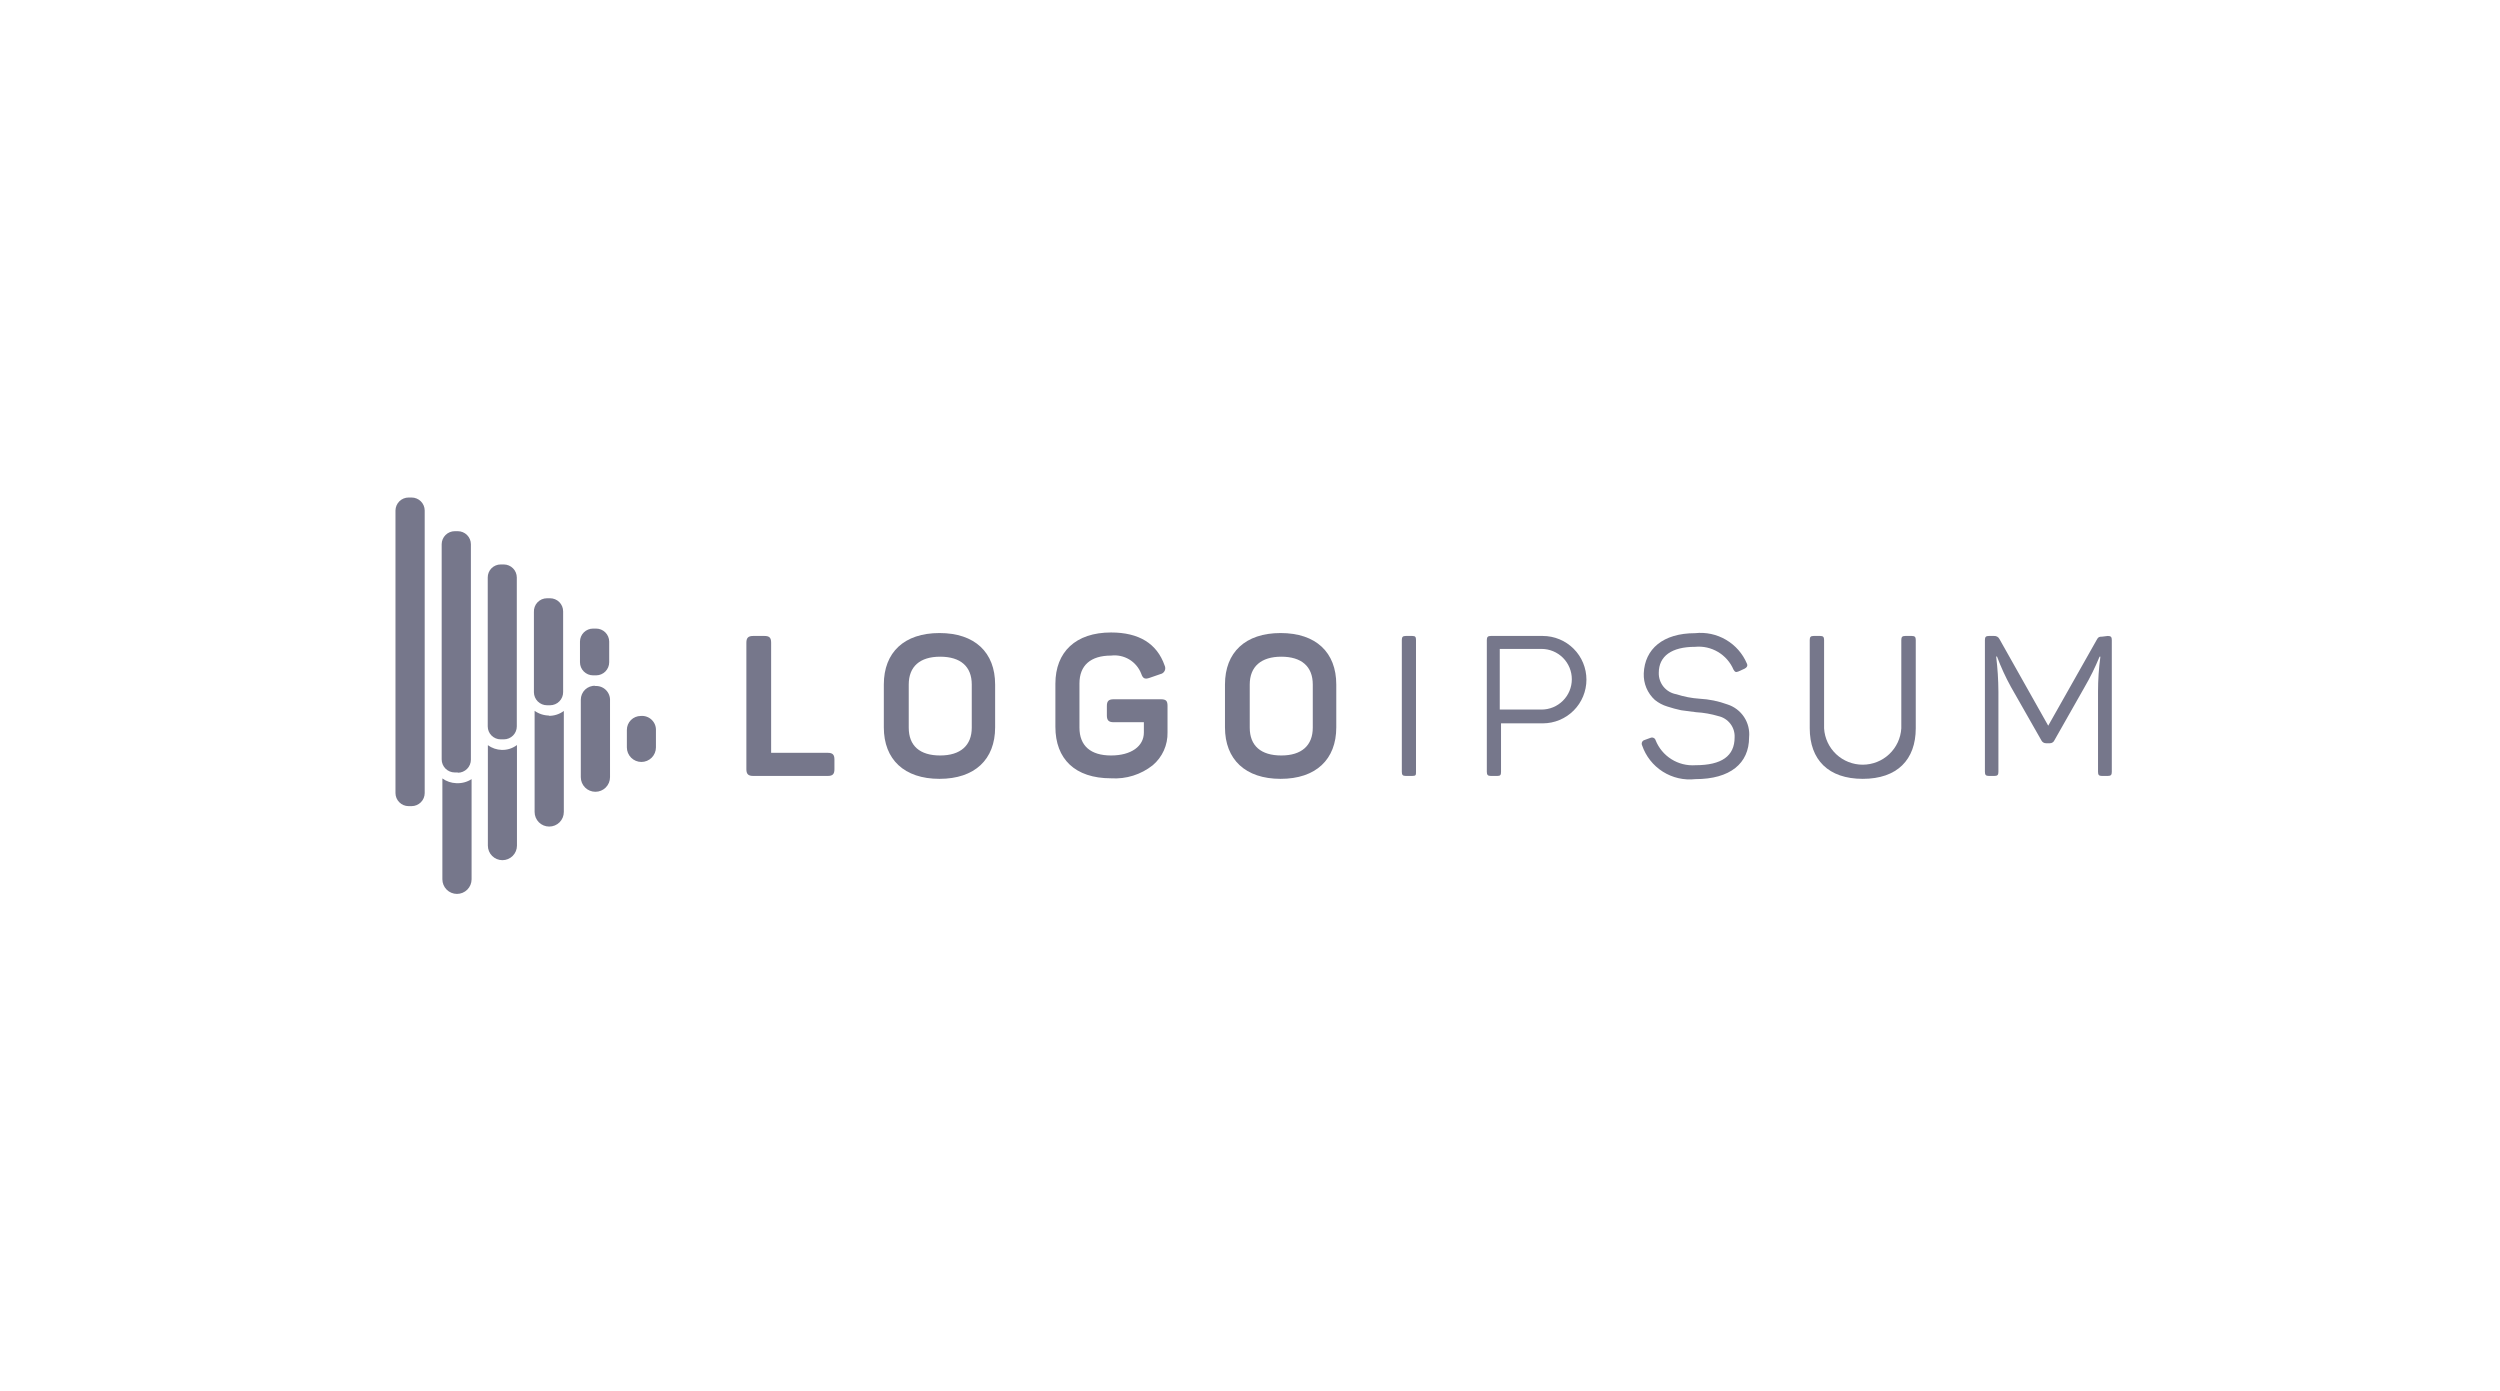 <?xml version="1.0" encoding="UTF-8"?>
<svg xmlns="http://www.w3.org/2000/svg" width="115" height="64" viewBox="0 0 115 64" fill="none">
  <path d="M35.165 29.254C35.395 29.254 35.472 29.338 35.472 29.562V34.63H38.077C38.301 34.63 38.384 34.714 38.384 34.938V35.386C38.384 35.61 38.301 35.693 38.077 35.693H34.647C34.423 35.693 34.333 35.61 34.333 35.386V29.562C34.333 29.338 34.423 29.254 34.647 29.254H35.165Z" fill="#76778B"></path>
  <path d="M40.656 31.488C40.656 30.01 41.591 29.12 43.216 29.12C44.842 29.12 45.776 30.01 45.776 31.488V33.459C45.776 34.938 44.836 35.827 43.216 35.827C41.597 35.827 40.656 34.938 40.656 33.459V31.488ZM44.701 31.488C44.701 30.656 44.183 30.208 43.248 30.208C42.314 30.208 41.802 30.662 41.802 31.488V33.472C41.802 34.31 42.314 34.752 43.248 34.752C44.183 34.752 44.701 34.291 44.701 33.472V31.488Z" fill="#76778B"></path>
  <path d="M53.399 32.166C53.648 32.166 53.706 32.25 53.706 32.474V33.69C53.713 33.976 53.655 34.26 53.538 34.522C53.421 34.783 53.246 35.015 53.028 35.2C52.485 35.632 51.8 35.847 51.108 35.802C49.45 35.802 48.548 34.912 48.548 33.434V31.45C48.548 29.99 49.482 29.094 51.108 29.094C52.388 29.094 53.22 29.6 53.572 30.611C53.591 30.649 53.602 30.691 53.602 30.734C53.603 30.777 53.594 30.819 53.575 30.858C53.556 30.896 53.529 30.93 53.495 30.956C53.461 30.982 53.422 31 53.38 31.008L52.88 31.181C52.663 31.258 52.573 31.213 52.496 30.989C52.39 30.715 52.196 30.485 51.945 30.334C51.693 30.184 51.399 30.121 51.108 30.157C50.167 30.157 49.655 30.611 49.655 31.437V33.472C49.655 34.31 50.173 34.752 51.108 34.752C52.042 34.752 52.618 34.323 52.618 33.696V33.222H51.229C50.999 33.222 50.916 33.133 50.916 32.909V32.474C50.916 32.25 50.999 32.166 51.229 32.166H53.399Z" fill="#76778B"></path>
  <path d="M56.349 31.488C56.349 30.01 57.283 29.12 58.909 29.12C60.535 29.12 61.469 30.01 61.469 31.488V33.459C61.469 34.938 60.528 35.827 58.909 35.827C57.29 35.827 56.349 34.938 56.349 33.459V31.488ZM60.388 31.488C60.388 30.656 59.869 30.208 58.941 30.208C58.013 30.208 57.488 30.662 57.488 31.488V33.472C57.488 34.31 58.007 34.752 58.941 34.752C59.876 34.752 60.388 34.291 60.388 33.472V31.488Z" fill="#76778B"></path>
  <path d="M64.484 29.44C64.484 29.299 64.528 29.254 64.669 29.254H64.963C65.104 29.254 65.136 29.299 65.136 29.44V35.507C65.136 35.648 65.136 35.693 64.963 35.693H64.669C64.528 35.693 64.484 35.648 64.484 35.507V29.44Z" fill="#76778B"></path>
  <path d="M70.967 29.254C71.5 29.254 72.011 29.466 72.388 29.843C72.765 30.22 72.976 30.731 72.976 31.264C72.976 31.797 72.765 32.308 72.388 32.685C72.011 33.062 71.5 33.274 70.967 33.274H69.047V35.507C69.047 35.648 69.015 35.693 68.88 35.693H68.579C68.445 35.693 68.394 35.648 68.394 35.507V29.44C68.394 29.299 68.445 29.254 68.579 29.254H70.967ZM70.909 32.64C71.092 32.64 71.274 32.604 71.443 32.534C71.612 32.464 71.766 32.361 71.896 32.231C72.025 32.102 72.128 31.948 72.198 31.779C72.268 31.609 72.304 31.428 72.304 31.245C72.304 31.062 72.268 30.88 72.198 30.711C72.128 30.542 72.025 30.388 71.896 30.258C71.766 30.129 71.612 30.026 71.443 29.956C71.274 29.886 71.092 29.85 70.909 29.85H68.989V32.64H70.909Z" fill="#76778B"></path>
  <path d="M77.975 29.126C78.469 29.072 78.967 29.178 79.396 29.43C79.825 29.681 80.162 30.064 80.356 30.522C80.407 30.624 80.356 30.707 80.253 30.758L79.972 30.886C79.856 30.931 79.812 30.925 79.741 30.803C79.596 30.463 79.347 30.179 79.029 29.99C78.712 29.801 78.343 29.718 77.975 29.754C76.893 29.754 76.304 30.182 76.304 30.95C76.298 31.185 76.377 31.414 76.526 31.595C76.676 31.776 76.885 31.897 77.117 31.936C77.461 32.048 77.818 32.117 78.18 32.141C78.617 32.164 79.048 32.252 79.46 32.403C79.775 32.503 80.046 32.708 80.228 32.984C80.41 33.261 80.491 33.591 80.458 33.92C80.458 35.117 79.588 35.84 77.988 35.84C77.463 35.9 76.933 35.778 76.487 35.495C76.041 35.212 75.706 34.785 75.536 34.285C75.525 34.262 75.519 34.237 75.519 34.212C75.518 34.186 75.523 34.161 75.534 34.138C75.544 34.114 75.559 34.094 75.579 34.077C75.598 34.06 75.621 34.048 75.645 34.042L75.927 33.939C75.949 33.93 75.973 33.926 75.997 33.926C76.021 33.927 76.044 33.933 76.066 33.943C76.088 33.953 76.107 33.968 76.123 33.986C76.138 34.004 76.15 34.025 76.157 34.048C76.3 34.41 76.555 34.716 76.884 34.923C77.213 35.13 77.6 35.227 77.988 35.2C79.197 35.2 79.792 34.778 79.792 33.92C79.804 33.694 79.735 33.472 79.597 33.293C79.46 33.114 79.264 32.989 79.044 32.941C78.712 32.842 78.371 32.782 78.026 32.762L77.335 32.672C77.118 32.626 76.905 32.568 76.695 32.499C76.487 32.437 76.294 32.334 76.125 32.198C75.955 32.045 75.822 31.855 75.733 31.644C75.645 31.433 75.604 31.205 75.613 30.976C75.658 29.856 76.496 29.126 77.975 29.126Z" fill="#76778B"></path>
  <path d="M83.908 33.504C83.935 33.957 84.134 34.382 84.464 34.693C84.794 35.003 85.23 35.176 85.684 35.176C86.137 35.176 86.573 35.003 86.903 34.693C87.234 34.382 87.432 33.957 87.46 33.504V29.44C87.46 29.299 87.504 29.254 87.645 29.254H87.94C88.08 29.254 88.125 29.299 88.125 29.44V33.498C88.125 34.95 87.268 35.827 85.687 35.827C84.106 35.827 83.248 34.95 83.248 33.498V29.44C83.248 29.299 83.293 29.254 83.428 29.254H83.728C83.863 29.254 83.908 29.299 83.908 29.44V33.504Z" fill="#76778B"></path>
  <path d="M96.957 29.254C97.098 29.254 97.143 29.299 97.143 29.44V35.507C97.143 35.648 97.098 35.693 96.957 35.693H96.688C96.554 35.693 96.509 35.648 96.509 35.507V31.814C96.509 31.277 96.545 30.74 96.618 30.208H96.579C96.38 30.695 96.147 31.167 95.882 31.622L94.506 34.048C94.489 34.09 94.46 34.126 94.422 34.151C94.385 34.176 94.34 34.19 94.295 34.189H94.115C94.07 34.189 94.024 34.176 93.986 34.151C93.947 34.126 93.917 34.09 93.898 34.048L92.503 31.597C92.255 31.148 92.041 30.682 91.863 30.202H91.824C91.89 30.739 91.924 31.279 91.927 31.821V35.507C91.927 35.648 91.882 35.693 91.741 35.693H91.492C91.351 35.693 91.306 35.648 91.306 35.507V29.44C91.306 29.299 91.351 29.254 91.492 29.254H91.722C91.775 29.25 91.827 29.261 91.873 29.287C91.919 29.314 91.956 29.354 91.978 29.402L94.218 33.382L96.445 29.44C96.516 29.306 96.554 29.286 96.695 29.286L96.957 29.254Z" fill="#76778B"></path>
  <path d="M23.78 34.272V38.899C23.78 39.077 23.709 39.247 23.584 39.372C23.458 39.498 23.288 39.568 23.111 39.568C22.933 39.568 22.763 39.498 22.638 39.372C22.512 39.247 22.442 39.077 22.442 38.899V34.278C22.628 34.414 22.852 34.49 23.082 34.496C23.333 34.503 23.579 34.424 23.78 34.272ZM29.476 32.934C29.306 32.934 29.143 33.002 29.023 33.122C28.903 33.242 28.836 33.405 28.836 33.574V34.381C28.836 34.558 28.906 34.728 29.032 34.854C29.157 34.979 29.327 35.05 29.504 35.05C29.682 35.05 29.852 34.979 29.977 34.854C30.103 34.728 30.173 34.558 30.173 34.381V33.606C30.178 33.515 30.163 33.423 30.13 33.337C30.096 33.252 30.044 33.175 29.978 33.111C29.912 33.047 29.833 32.998 29.746 32.968C29.659 32.937 29.567 32.926 29.476 32.934ZM20.989 36.026C20.759 36.019 20.536 35.943 20.349 35.808V40.448C20.349 40.626 20.42 40.797 20.546 40.923C20.672 41.049 20.843 41.12 21.021 41.12C21.199 41.12 21.37 41.049 21.496 40.923C21.622 40.797 21.693 40.626 21.693 40.448V35.84C21.484 35.975 21.238 36.04 20.989 36.026ZM27.389 31.546C27.302 31.541 27.216 31.555 27.134 31.585C27.053 31.615 26.979 31.662 26.916 31.721C26.853 31.781 26.803 31.853 26.769 31.933C26.735 32.013 26.717 32.099 26.717 32.186V35.75C26.717 35.929 26.788 36.1 26.914 36.226C27.04 36.352 27.211 36.422 27.389 36.422C27.567 36.422 27.738 36.352 27.864 36.226C27.99 36.1 28.061 35.929 28.061 35.75V32.23C28.066 32.138 28.051 32.046 28.017 31.96C27.983 31.874 27.931 31.796 27.864 31.732C27.797 31.668 27.717 31.62 27.63 31.59C27.542 31.56 27.449 31.549 27.357 31.558L27.389 31.546ZM25.264 32.915C25.023 32.914 24.789 32.838 24.592 32.698V37.35C24.592 37.529 24.663 37.7 24.789 37.826C24.915 37.952 25.086 38.022 25.264 38.022C25.443 38.022 25.613 37.952 25.74 37.826C25.866 37.7 25.936 37.529 25.936 37.35V32.704C25.733 32.855 25.485 32.934 25.232 32.928L25.264 32.915ZM19.536 36.48V23.482C19.535 23.323 19.471 23.172 19.358 23.06C19.245 22.949 19.093 22.886 18.935 22.886H18.794C18.636 22.886 18.483 22.949 18.371 23.06C18.258 23.172 18.194 23.323 18.192 23.482V36.48C18.192 36.64 18.256 36.793 18.369 36.905C18.481 37.018 18.634 37.082 18.794 37.082H18.935C19.094 37.082 19.247 37.018 19.36 36.905C19.473 36.793 19.536 36.64 19.536 36.48ZM21.06 35.533H20.919C20.759 35.533 20.606 35.469 20.493 35.357C20.381 35.244 20.317 35.091 20.317 34.931V25.03C20.319 24.872 20.383 24.721 20.496 24.609C20.608 24.498 20.76 24.435 20.919 24.435H21.06C21.218 24.435 21.37 24.498 21.483 24.609C21.595 24.721 21.66 24.872 21.661 25.03V34.944C21.661 35.104 21.598 35.257 21.485 35.369C21.372 35.482 21.219 35.546 21.06 35.546V35.533ZM23.178 34.01H23.031C22.873 34.01 22.721 33.947 22.61 33.835C22.498 33.724 22.436 33.572 22.436 33.414V26.566C22.435 26.488 22.45 26.41 22.479 26.337C22.509 26.264 22.552 26.197 22.608 26.141C22.663 26.085 22.729 26.041 22.802 26.011C22.874 25.98 22.952 25.965 23.031 25.965H23.178C23.336 25.966 23.488 26.031 23.599 26.143C23.711 26.256 23.773 26.408 23.773 26.566V33.414C23.773 33.572 23.71 33.724 23.599 33.835C23.487 33.947 23.336 34.01 23.178 34.01ZM25.296 32.442H25.162C25.003 32.442 24.852 32.379 24.739 32.268C24.626 32.156 24.562 32.005 24.56 31.846V28.16C24.555 28.078 24.567 27.995 24.595 27.918C24.622 27.84 24.666 27.77 24.722 27.71C24.779 27.65 24.847 27.602 24.922 27.569C24.998 27.537 25.08 27.52 25.162 27.52H25.303C25.462 27.52 25.615 27.583 25.728 27.696C25.841 27.809 25.904 27.962 25.904 28.122V31.834C25.905 31.913 25.89 31.992 25.86 32.066C25.831 32.139 25.786 32.207 25.73 32.263C25.674 32.32 25.608 32.365 25.535 32.395C25.461 32.426 25.382 32.442 25.303 32.442H25.296ZM27.421 31.066H27.28C27.121 31.066 26.968 31.002 26.855 30.889C26.742 30.777 26.679 30.624 26.679 30.464V29.51C26.68 29.352 26.745 29.201 26.857 29.089C26.97 28.978 27.122 28.915 27.28 28.915H27.421C27.58 28.915 27.732 28.978 27.844 29.089C27.957 29.201 28.021 29.352 28.023 29.51V30.464C28.023 30.622 27.96 30.774 27.849 30.887C27.737 31 27.586 31.064 27.428 31.066H27.421Z" fill="#76778B"></path>
</svg>
